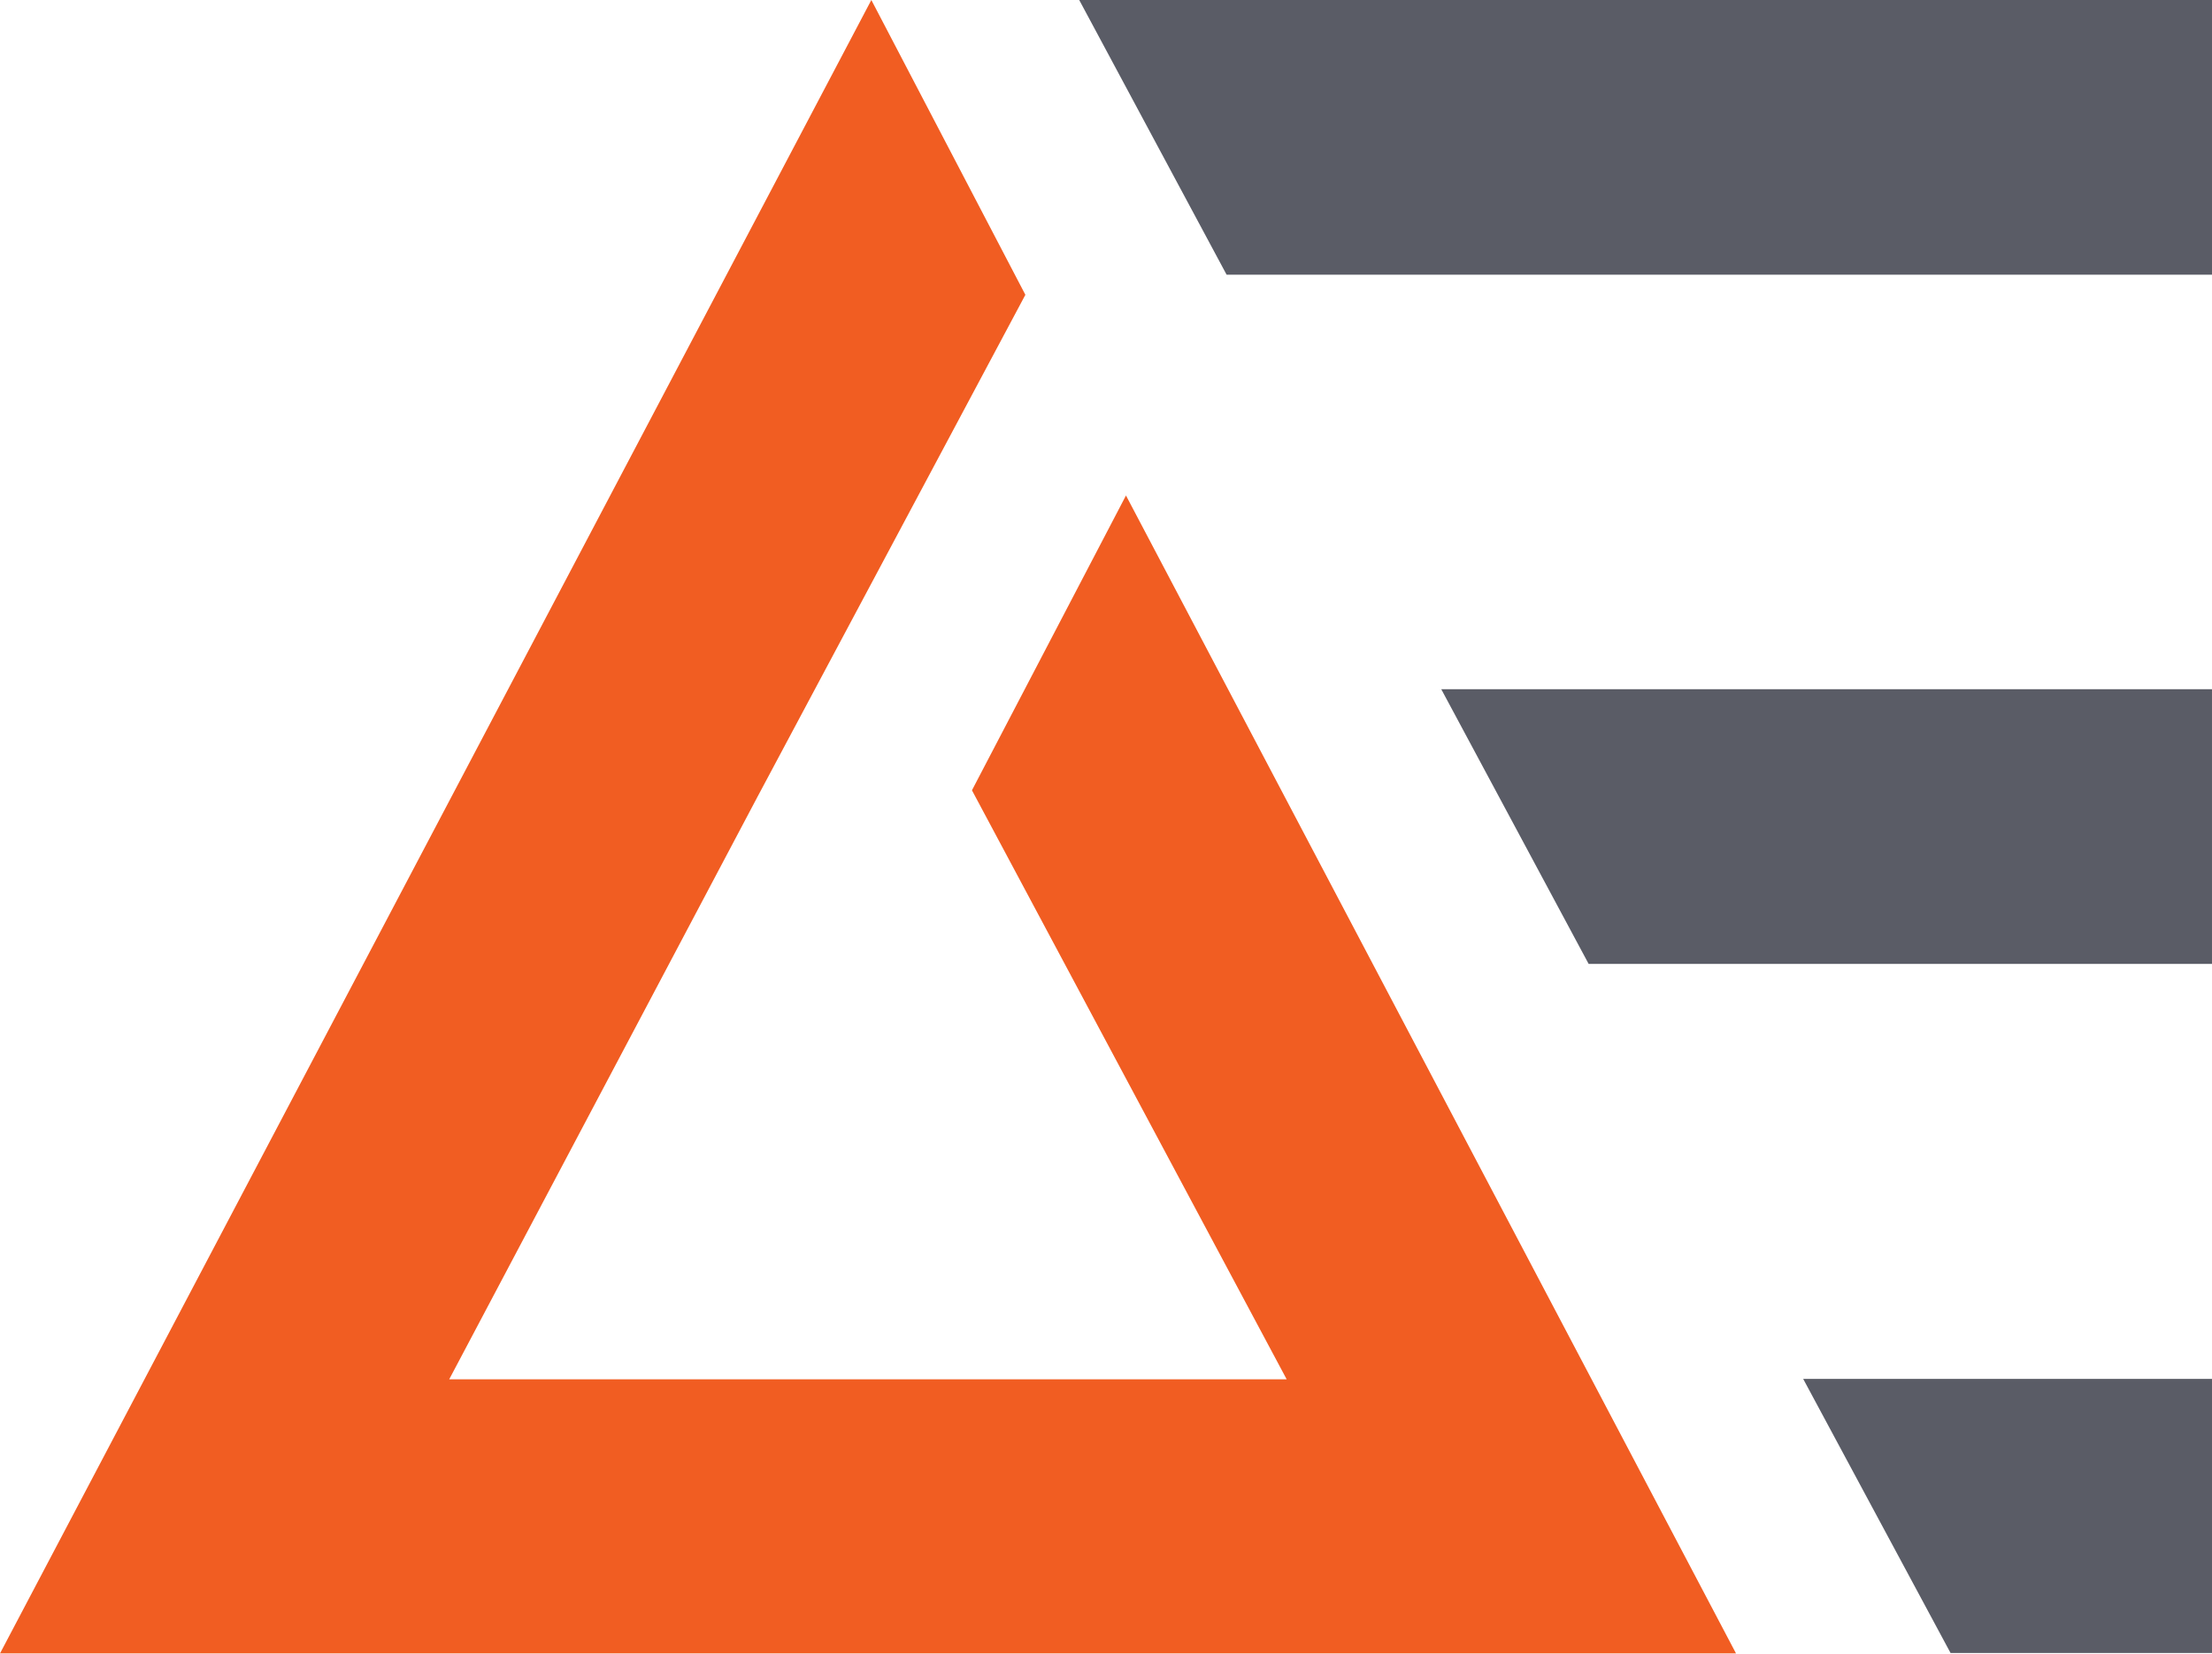 <svg version="1.2" xmlns="http://www.w3.org/2000/svg" viewBox="0 0 1561 1167" width="1561" height="1167"><style>.a{fill:#5a5c66}.b{fill:#f15d22}</style><path class="a" d="m1561 0h-799.4l104 193.8h695.4zm0 486.3h-543.9l104 193.8h439.9zm0 486.6h-288.5l104 193.4h184.5z"/><path class="b" d="m794.6 349.6l-108.7 208 222.1 415.6h-591l217.5-410.9 189.1-354.3-108.7-208-614.9 1166.6h1225.1z"/></svg>